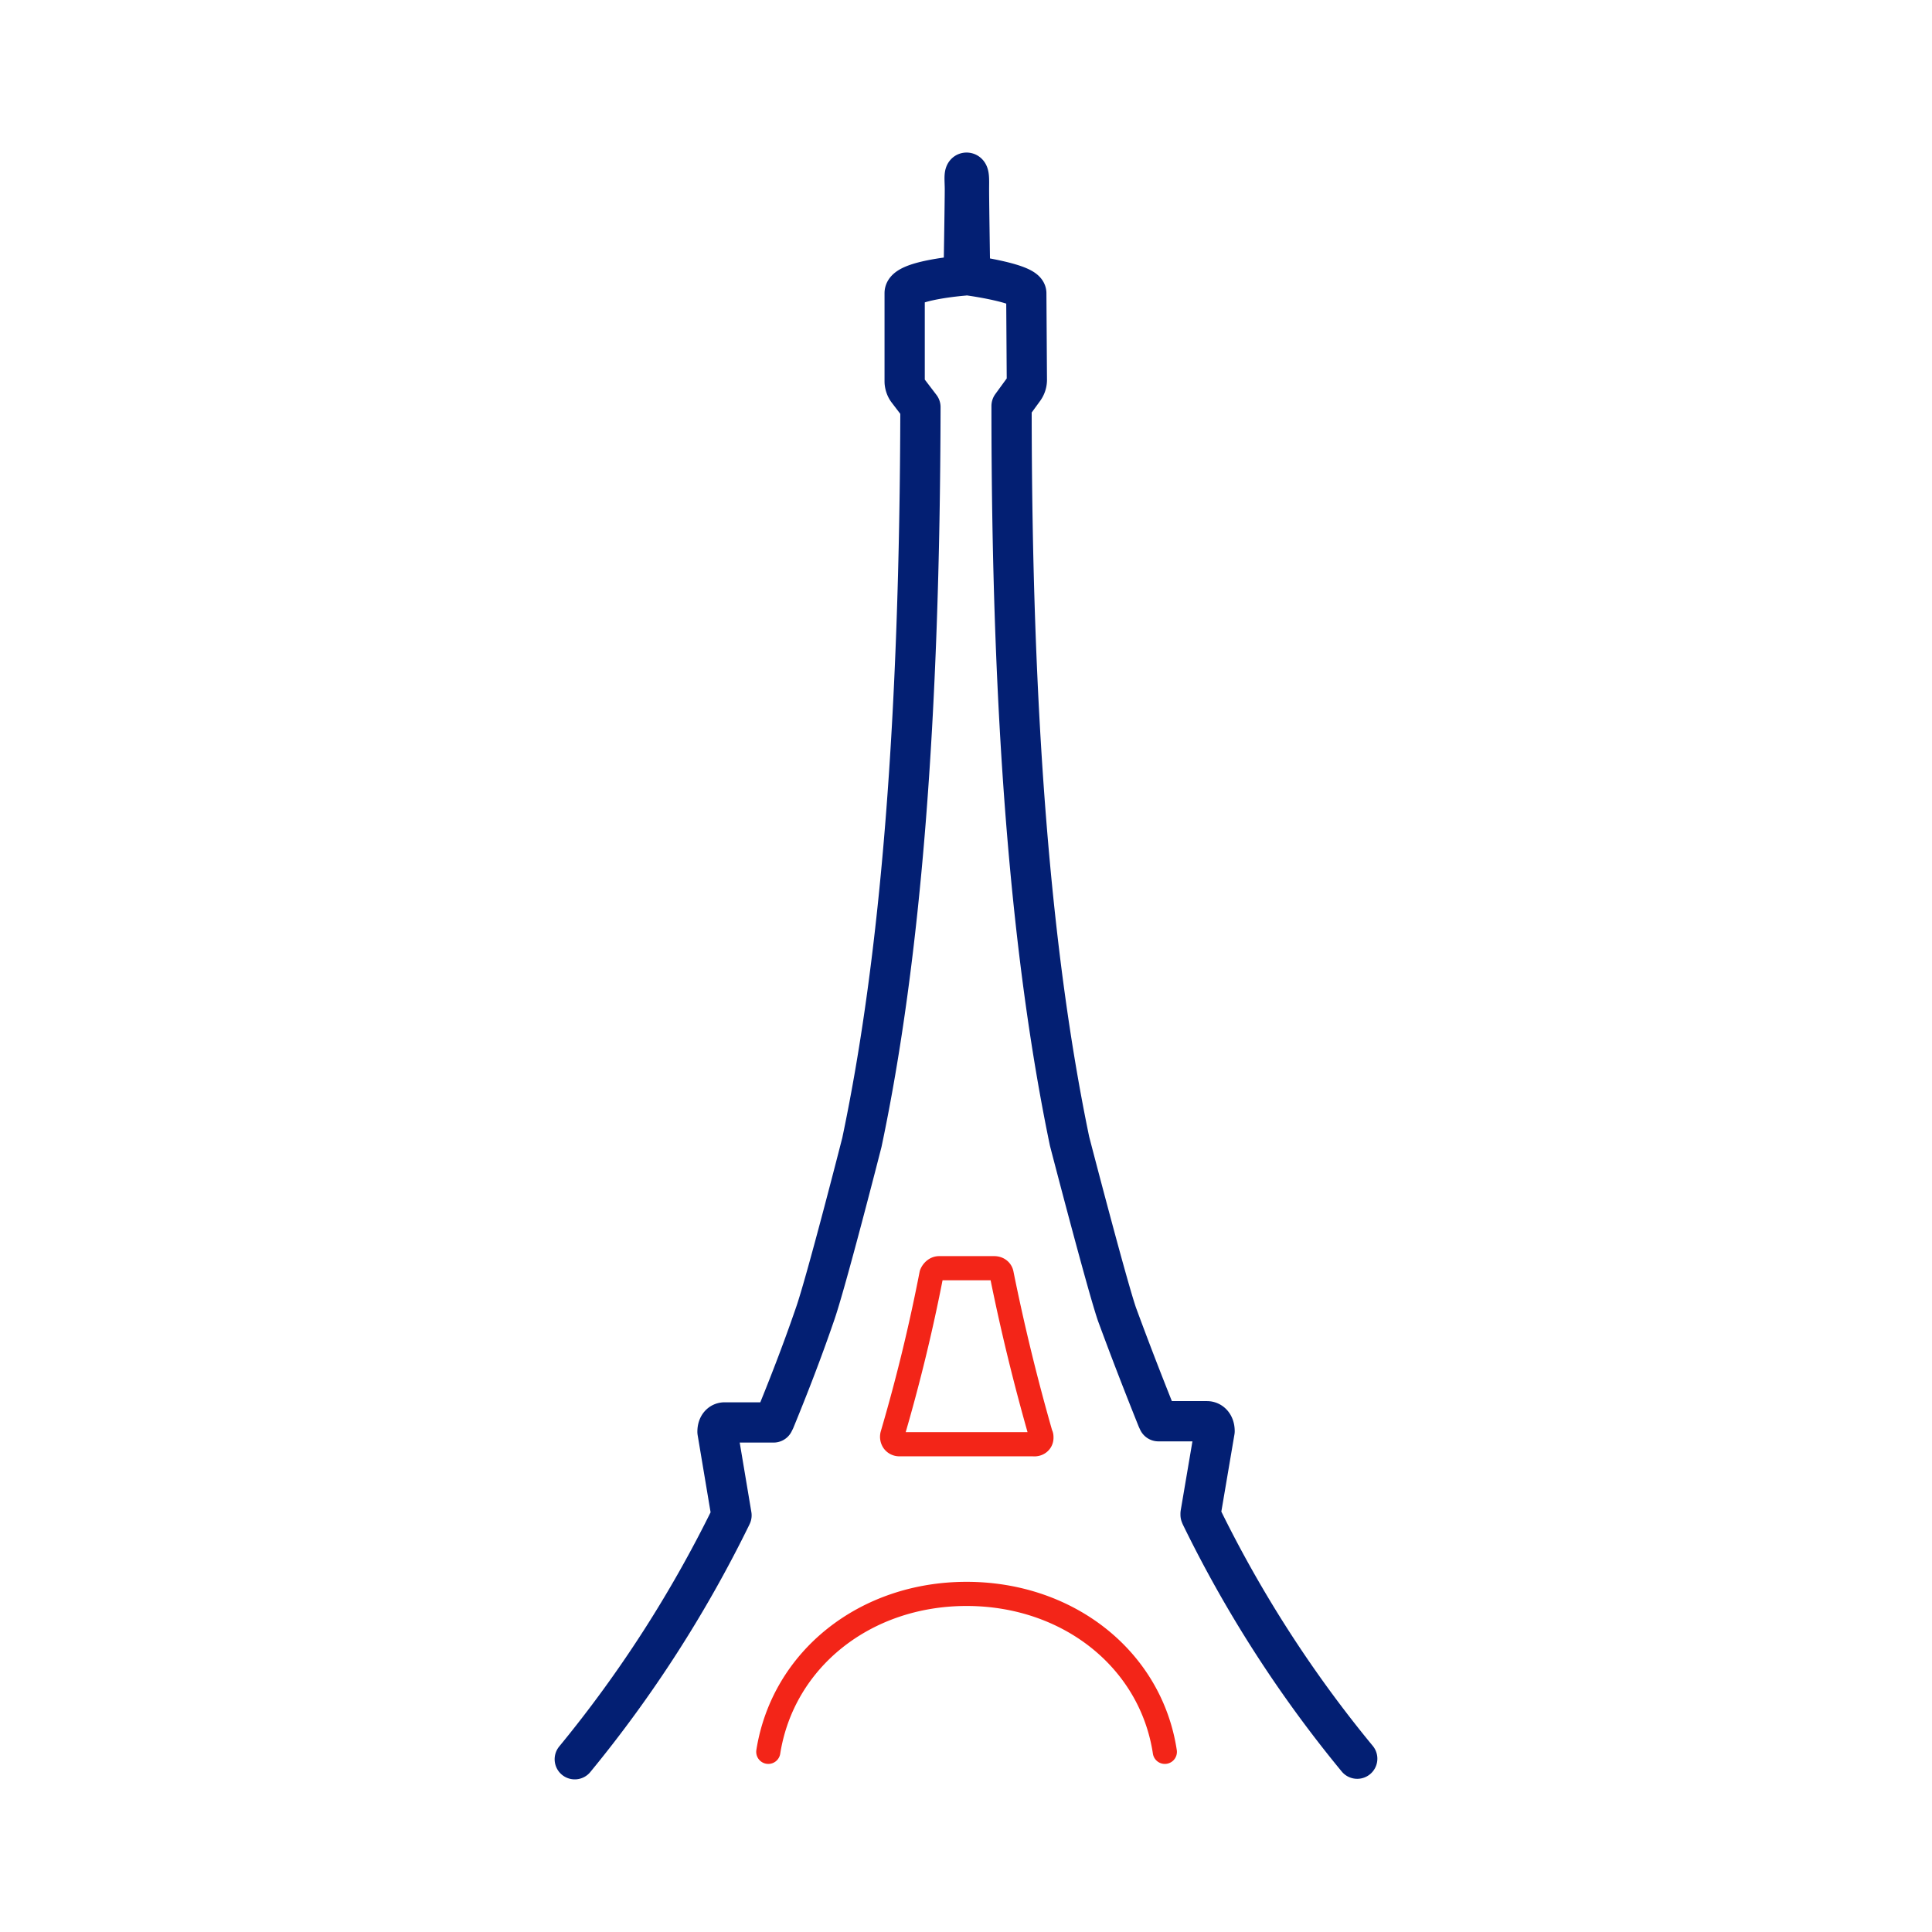 <svg xmlns="http://www.w3.org/2000/svg" width="24" height="24" fill="none" viewBox="0 0 24 24">
  <path stroke="#031F73" stroke-linecap="round" stroke-linejoin="round" stroke-width=".5" d="M16.86 21.847a15.25 15.25 0 0 1-1.94-3.015l-.006-.015v-.014l.174-1.025c0-.08-.044-.123-.095-.123h-.603l-.014-.03c-.16-.399-.327-.827-.501-1.3-.131-.385-.589-2.15-.589-2.15-.48-2.31-.72-5.289-.72-9.117v-.015l.153-.21a.196.196 0 0 0 .037-.11l-.007-1.082c-.008-.123-.698-.218-.698-.218s-.014-.908-.014-1.068c0-.116.007-.21-.03-.21-.036 0-.021.094-.021.21 0 .153-.015 1.068-.015 1.068s-.733.058-.733.218v1.097c0 .036.014.08.036.109l.16.21v.015c-.008 3.829-.24 6.807-.727 9.118 0 0-.45 1.765-.588 2.15-.16.465-.327.893-.494 1.3l-.015.03H9c-.044 0-.087.036-.087.116l.174 1.038-.007.015a15.455 15.455 0 0 1-1.94 3.015"/>
  <path stroke="#F32518" stroke-linecap="round" stroke-linejoin="round" stroke-width=".3" d="M9.544 21.762c.182-1.148 1.2-1.962 2.463-1.962 1.264 0 2.289.814 2.463 1.962m-1.533-3.901c0-.015 0-.03-.007-.037a25.543 25.543 0 0 1-.487-1.997c-.007-.044-.043-.073-.094-.073h-.683c-.044 0-.08.036-.095.073a21.807 21.807 0 0 1-.486 1.997.1.1 0 0 0 .014.08.09.09 0 0 0 .073.037h1.663c.058.007.102-.03.102-.08Z"/>
</svg>
